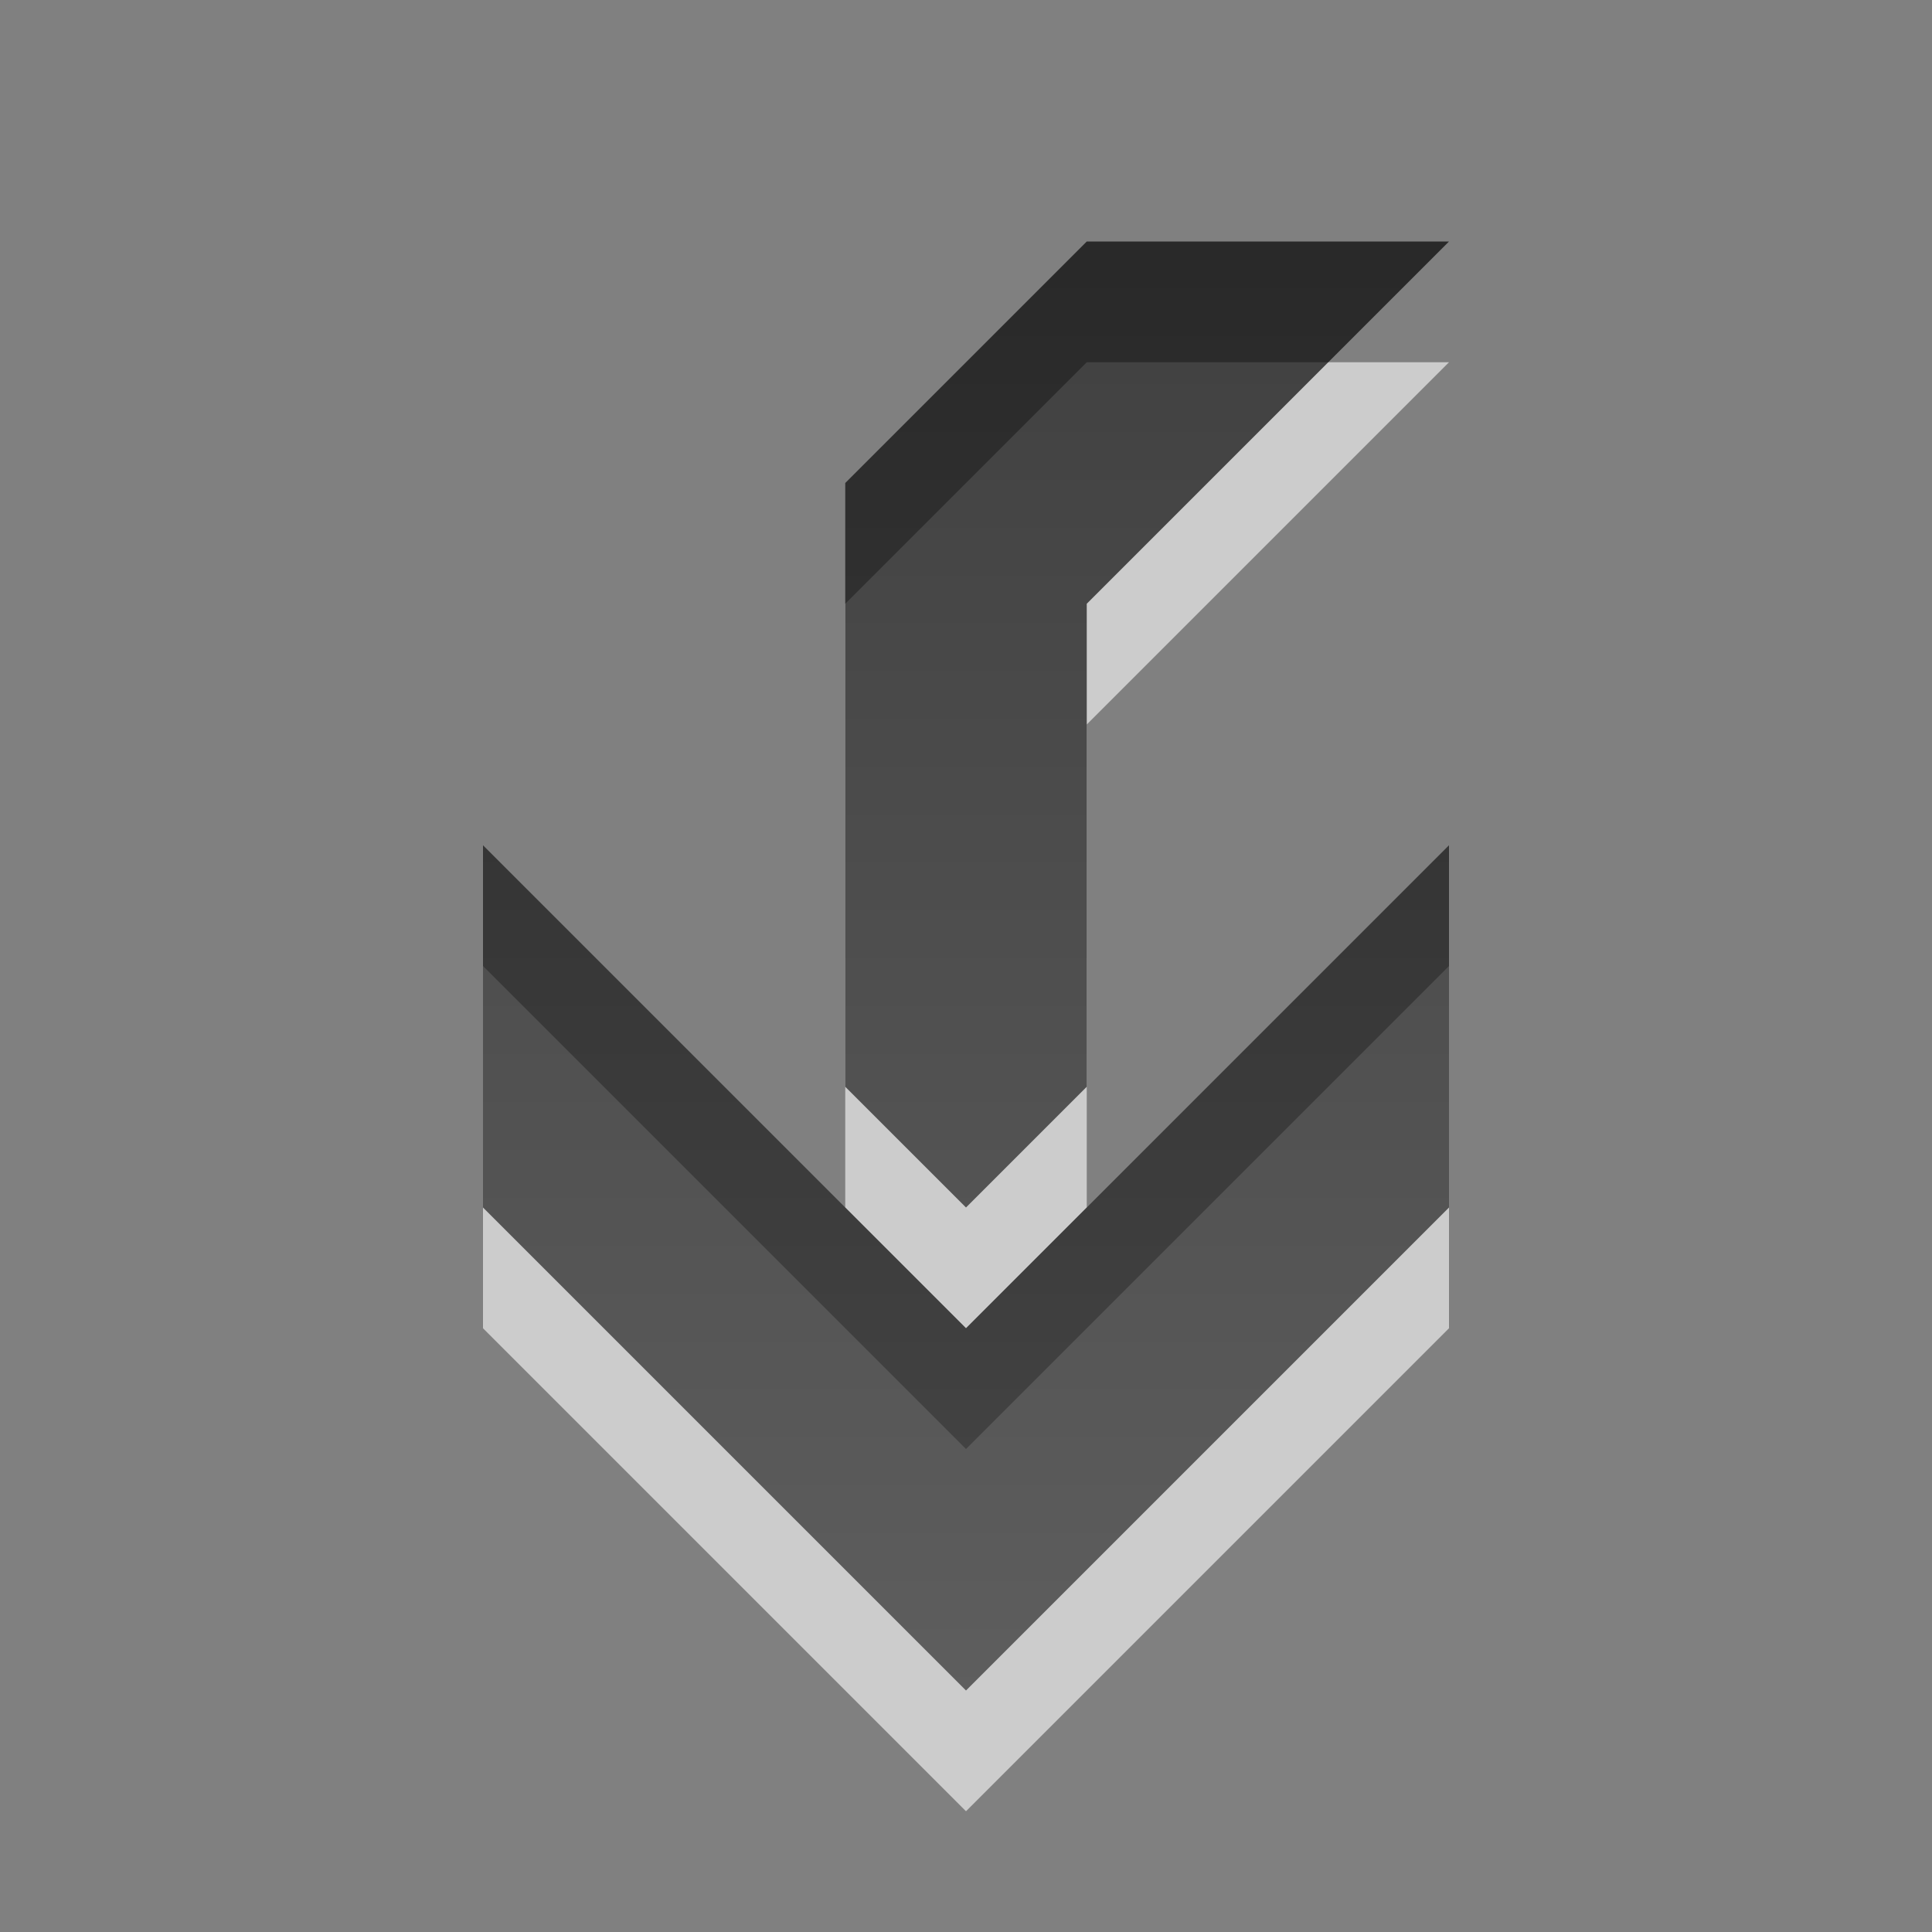 <?xml version="1.0" encoding="UTF-8" standalone="no"?>
<!-- Created with Inkscape (http://www.inkscape.org/) -->

<svg xmlns:dc="http://purl.org/dc/elements/1.1/" xmlns:cc="http://creativecommons.org/ns#" xmlns:rdf="http://www.w3.org/1999/02/22-rdf-syntax-ns#" xmlns:svg="http://www.w3.org/2000/svg" xmlns="http://www.w3.org/2000/svg" xmlns:xlink="http://www.w3.org/1999/xlink" xmlns:sodipodi="http://sodipodi.sourceforge.net/DTD/sodipodi-0.dtd" xmlns:inkscape="http://www.inkscape.org/namespaces/inkscape" width="16" height="16" id="svg3330" version="1.1" inkscape:version="0.48.3.1 r9886" sodipodi:docname="gtk-jump-to-rtl.svg">
  <rect width="100%" height="100%" fill="#808080" stroke="none"/>
  <defs id="defs3332">
    <linearGradient y2="11.024" y1="3.007" x2="0" id="linearGradient1022-8-8-3-0-06-43" gradientUnits="userSpaceOnUse">
      <stop id="stop3001-0-9-4-9-17" offset="0" />
      <stop id="stop3003-5-6-6-5-0" stop-color="#363636" offset="1" />
    </linearGradient>
    <linearGradient y2="22.453" x2="162.486" y1="7.55" x1="162.486" gradientTransform="matrix(1.12,0,0,1.006,83.017,449.763)" gradientUnits="userSpaceOnUse" id="linearGradient6601" xlink:href="#linearGradient1022-8-8-3-0-06-43" inkscape:collect="always" />
  </defs>
  <sodipodi:namedview id="base" pagecolor="#ffffff" bordercolor="#666666" borderopacity="1.0" inkscape:pageopacity="0.0" inkscape:pageshadow="2" inkscape:zoom="3.959798" inkscape:cx="12.253093" inkscape:cy="5.8232452" inkscape:document-units="px" inkscape:current-layer="capa1" showgrid="false" inkscape:showpageshadow="false" inkscape:window-width="673" inkscape:window-height="598" inkscape:window-x="534" inkscape:window-y="285" inkscape:window-maximized="0" />
  <g inkscape:label="Capa 1" inkscape:groupmode="layer" id="capa1" transform="translate(0,-1036.362)">
    <g transform="translate(-175,580)" id="go-jump-rtl">
      <rect y="456.362" x="175" height="16" width="16" id="rect3061" style="opacity:0.6;color:#000000;fill:none;stroke:none;stroke-width:1;marker:none;visibility:visible;display:inline;overflow:visible;enable-background:accumulate" />
      <path id="path4307" d="m 179,467.362 4,4 4,-4 0,-3 -4,4 -4,-4 0,3 z m 3,-1 1,1 1,-1 0,-4 3,-3 -3,0 -2,2 0,5 z" style="opacity:0.6;color:#000000;fill:#ffffff;fill-opacity:1;fill-rule:nonzero;stroke:none;stroke-width:1;marker:none;visibility:visible;display:inline;overflow:visible;enable-background:accumulate" inkscape:connector-curvature="0" />
      <path inkscape:connector-curvature="0" style="opacity:0.7;color:#000000;fill:url(#linearGradient6601);fill-opacity:1;fill-rule:nonzero;stroke:none;stroke-width:1;marker:none;visibility:visible;display:inline;overflow:visible;enable-background:accumulate" d="m 179,466.362 4,4 4,-4 0,-3 -4,4 -4,-4 0,3 z m 3,-1 1,1 1,-1 0,-4 3,-3 -3,0 -2,2 0,5 z" id="path6496" />
    </g>
  </g>
</svg>
